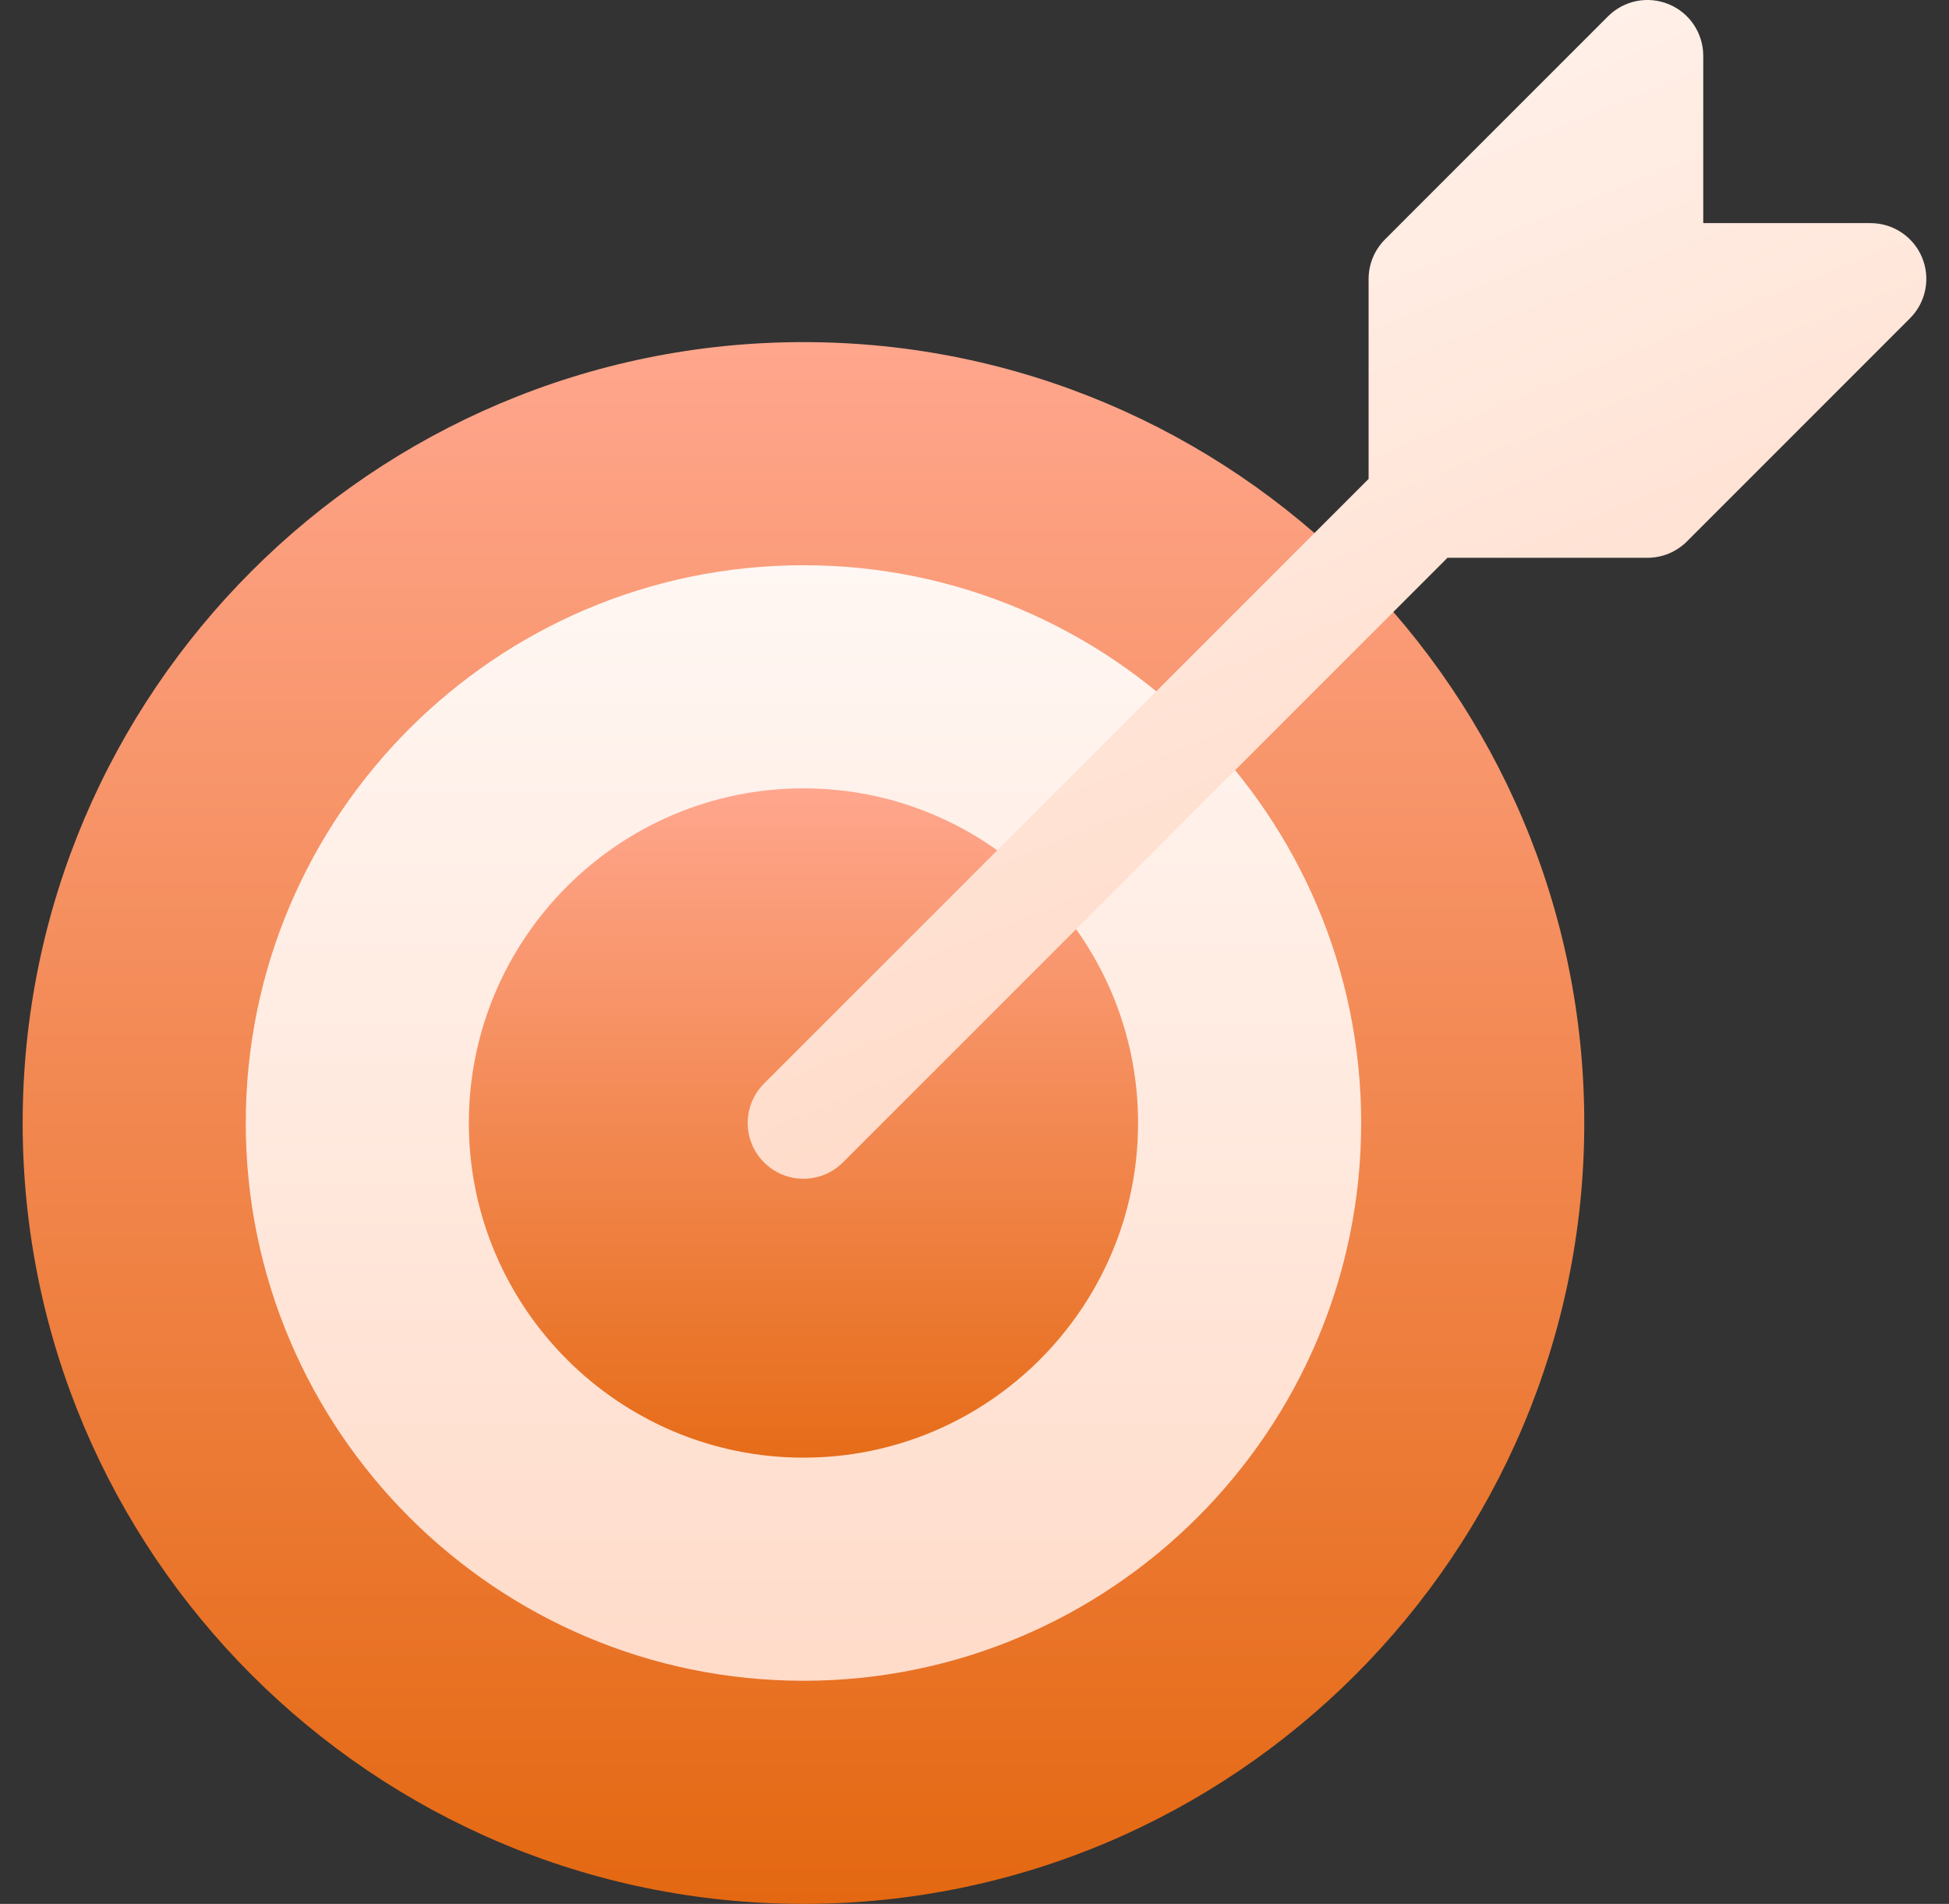 <svg width="43" height="42" viewBox="0 0 43 42" fill="none" xmlns="http://www.w3.org/2000/svg">
<rect x="0" y="0" width="43" height="42" fill="#333333" stroke="none"/>
<g clip-path="url(#clip0)">
<path d="M17.727 42C8.228 42 0.5 34.272 0.5 24.773C0.5 15.275 8.228 7.547 17.727 7.547C27.225 7.547 34.953 15.275 34.953 24.773C34.953 34.272 27.225 42 17.727 42Z" fill="url(#paint0_linear)"/>
<path d="M17.727 37.078C10.942 37.078 5.422 31.558 5.422 24.773C5.422 17.989 10.942 12.469 17.727 12.469C24.511 12.469 30.031 17.989 30.031 24.773C30.031 31.558 24.511 37.078 17.727 37.078Z" fill="url(#paint1_linear)"/>
<path d="M17.727 32.156C13.656 32.156 10.344 28.844 10.344 24.773C10.344 20.703 13.656 17.391 17.727 17.391C21.797 17.391 25.109 20.703 25.109 24.773C25.109 28.844 21.797 32.156 17.727 32.156Z" fill="url(#paint2_linear)"/>
<path d="M42.406 5.681C42.216 5.222 41.767 4.922 41.27 4.922H37.578V1.23C37.578 0.733 37.278 0.284 36.819 0.094C36.359 -0.097 35.829 0.008 35.477 0.36L30.556 5.282C30.325 5.513 30.195 5.826 30.195 6.152V10.565L16.857 23.903C16.376 24.384 16.376 25.163 16.857 25.643C17.337 26.124 18.116 26.124 18.597 25.643L31.935 12.305H36.348C36.674 12.305 36.987 12.175 37.218 11.944L42.139 7.022C42.491 6.67 42.597 6.141 42.406 5.681Z" fill="url(#paint3_linear)"/>
</g>
<defs>
<linearGradient id="paint0_linear" x1="17.727" y1="42" x2="17.727" y2="7.547" gradientUnits="userSpaceOnUse">
<stop stop-color="#E46811"/>
<stop offset="1" stop-color="#FFA68D"/>
</linearGradient>
<linearGradient id="paint1_linear" x1="17.727" y1="37.078" x2="17.727" y2="12.469" gradientUnits="userSpaceOnUse">
<stop stop-color="#FFDBC9"/>
<stop offset="1" stop-color="#FFF7F3"/>
</linearGradient>
<linearGradient id="paint2_linear" x1="17.727" y1="32.156" x2="17.727" y2="17.391" gradientUnits="userSpaceOnUse">
<stop stop-color="#E66C18"/>
<stop offset="1" stop-color="#FFA68D"/>
</linearGradient>
<linearGradient id="paint3_linear" x1="37.918" y1="18.709" x2="28.755" y2="-3.818" gradientUnits="userSpaceOnUse">
<stop stop-color="#FFDBC9"/>
<stop offset="1" stop-color="#FFF7F3"/>
</linearGradient>
<clipPath id="clip0">
<rect width="42" height="42" fill="white" transform="translate(0.5)"/>
</clipPath>
</defs>
</svg>
